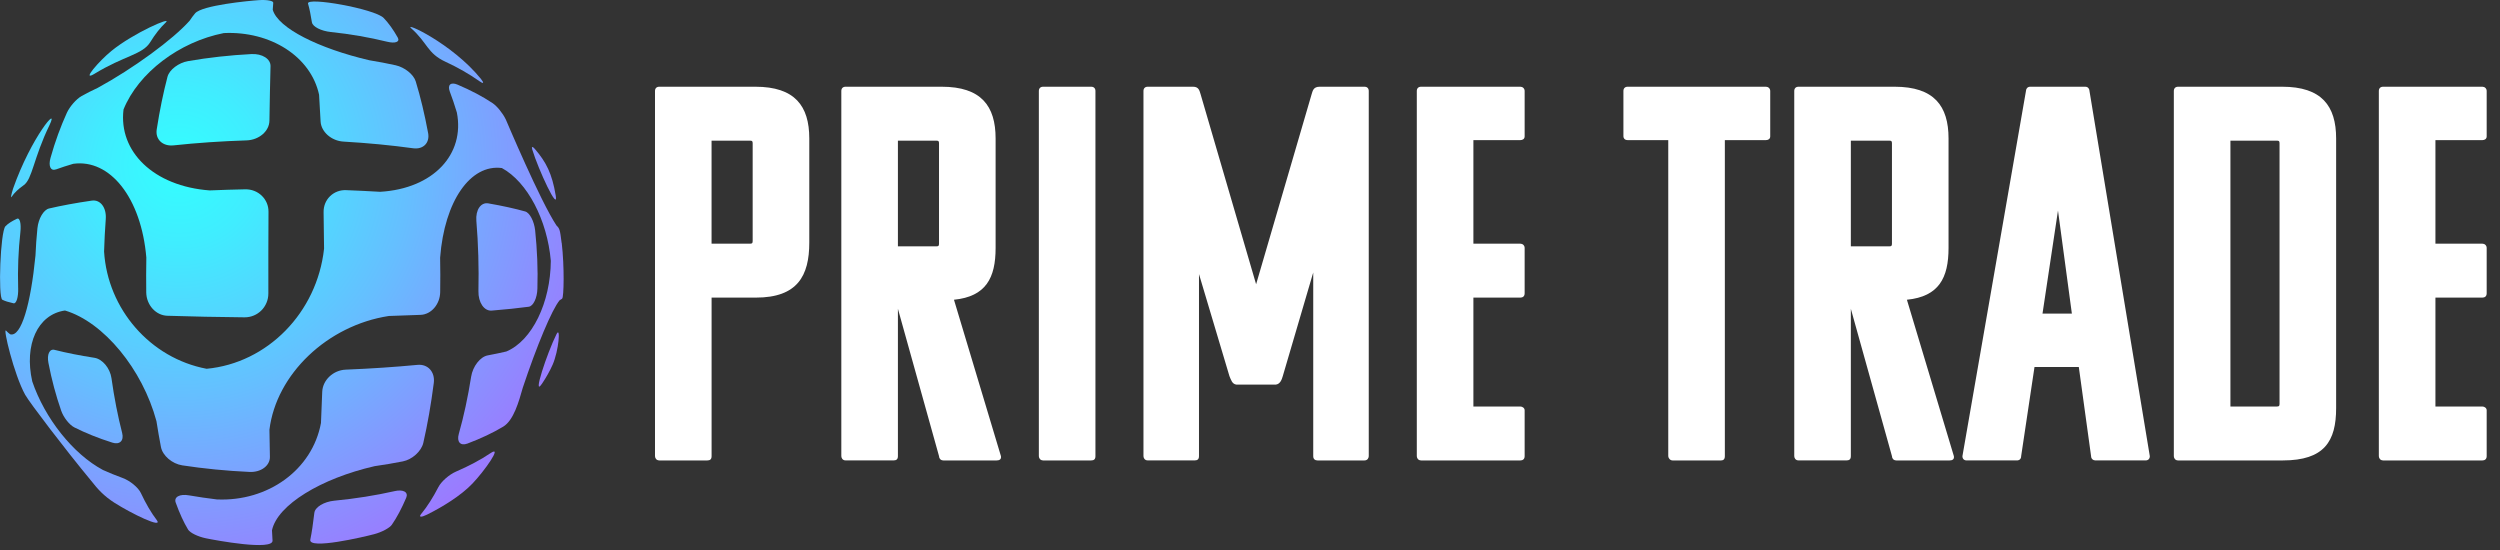 <?xml version="1.0" encoding="UTF-8"?>
<svg id="Layer_1" data-name="Layer 1" xmlns="http://www.w3.org/2000/svg" xmlns:xlink="http://www.w3.org/1999/xlink" viewBox="0 0 842.9 185.47">
  <rect x="0" y="0" width="842.9" height="185.47" fill="#333333" stroke="none"/>
  <defs>
    <style>
      .cls-1 {
        fill: url(#radial-gradient-7);
      }

      .cls-2 {
        fill: url(#radial-gradient-6);
      }

      .cls-3 {
        fill: url(#radial-gradient-5);
      }

      .cls-4 {
        fill: url(#radial-gradient-4);
      }

      .cls-5 {
        fill: url(#radial-gradient-9);
      }

      .cls-6 {
        fill: url(#radial-gradient-8);
      }

      .cls-7 {
        fill: url(#radial-gradient-3);
      }

      .cls-8 {
        fill: url(#radial-gradient-2);
      }

      .cls-9 {
        fill: url(#radial-gradient);
      }

      .cls-10 {
        fill: url(#radial-gradient-12);
      }

      .cls-11 {
        fill: url(#radial-gradient-14);
      }

      .cls-12 {
        fill: url(#radial-gradient-13);
      }

      .cls-13 {
        fill: url(#radial-gradient-10);
      }

      .cls-14 {
        fill: url(#radial-gradient-11);
      }

      .cls-15 {
        fill: url(#radial-gradient-15);
      }

      .cls-16 {
        fill: #fff;
      }
    </style>
    <radialGradient id="radial-gradient" cx="139.26" cy="49.46" fx="139.26" fy="49.46" r="193.18" gradientTransform="translate(-59.33 13.05) scale(.86)" gradientUnits="userSpaceOnUse">
      <stop offset="0" stop-color="#3ff"/>
      <stop offset=".16" stop-color="#40edff"/>
      <stop offset=".47" stop-color="#65bfff"/>
      <stop offset=".91" stop-color="#9f75ff"/>
      <stop offset="1" stop-color="#ab66ff"/>
    </radialGradient>
    <radialGradient id="radial-gradient-2" cx="138.94" cy="49.47" fx="138.94" fy="49.47" r="192.39" xlink:href="#radial-gradient"/>
    <radialGradient id="radial-gradient-3" cx="139.27" cy="49.4" fx="139.27" fy="49.4" r="192.19" xlink:href="#radial-gradient"/>
    <radialGradient id="radial-gradient-4" cx="139.04" cy="49.3" fx="139.04" fy="49.3" r="192.41" xlink:href="#radial-gradient"/>
    <radialGradient id="radial-gradient-5" cx="139.08" cy="49.6" fx="139.08" fy="49.6" r="193.03" xlink:href="#radial-gradient"/>
    <radialGradient id="radial-gradient-6" cx="139.05" cy="49.47" fx="139.05" fy="49.47" r="192.57" xlink:href="#radial-gradient"/>
    <radialGradient id="radial-gradient-7" cx="139.05" cy="49.47" fx="139.05" fy="49.47" r="192.57" xlink:href="#radial-gradient"/>
    <radialGradient id="radial-gradient-8" cx="139.03" cy="49.47" fx="139.03" fy="49.47" r="192.58" xlink:href="#radial-gradient"/>
    <radialGradient id="radial-gradient-9" cx="139.04" cy="49.47" fx="139.04" fy="49.47" r="192.57" xlink:href="#radial-gradient"/>
    <radialGradient id="radial-gradient-10" cx="139.05" cy="49.55" fx="139.05" fy="49.55" r="192.43" xlink:href="#radial-gradient"/>
    <radialGradient id="radial-gradient-11" cx="139.05" cy="49.47" fx="139.05" fy="49.47" r="192.57" xlink:href="#radial-gradient"/>
    <radialGradient id="radial-gradient-12" cx="139.11" cy="49.23" fx="139.11" fy="49.23" r="192.7" xlink:href="#radial-gradient"/>
    <radialGradient id="radial-gradient-13" cx="138.99" cy="49.57" fx="138.99" fy="49.57" r="192.56" xlink:href="#radial-gradient"/>
    <radialGradient id="radial-gradient-14" cx="138.91" cy="49.46" fx="138.91" fy="49.46" r="192.76" xlink:href="#radial-gradient"/>
    <radialGradient id="radial-gradient-15" cx="139.04" cy="49.85" fx="139.04" fy="49.85" r="192.15" xlink:href="#radial-gradient"/>
  </defs>
  <g>
    <path class="cls-9" d="M3.92,66.36c.89-1.35,2.29-2.67,4.1-3.94,2.9-2.07,3.28-9.12,8.67-20.23,3.44-7.21-6.17,4.05-12.26,21.35-.67,2.13-.91,3.41-.51,2.82Z"/>
    <path class="cls-8" d="M6.12,97.12c-.18-6.31.06-12.62.75-18.82.32-2.97-.19-5-1.15-4.55-1.72.81-3.05,1.64-3.89,2.54-1.7,1.81-2.53,23.95-1.04,24.77.85.45,2.12.83,3.78,1.2.96.21,1.65-2.09,1.56-5.14Z"/>
    <path class="cls-7" d="M138.64,9.54c5.56,4.94,5.39,8.43,11.53,11.27,4.27,1.98,8.08,4.17,11.38,6.51,1.51,1.07,1.76.74.63-.68-9.67-11.97-26.28-19.52-23.54-17.1Z"/>
    <path class="cls-4" d="M105.18,7.56c.24,1.44,3.07,2.88,6.32,3.23,6.6.69,12.96,1.79,18.99,3.27,2.83.69,4.42.07,3.62-1.39-1.52-2.71-3.12-4.92-4.76-6.62-3.03-3.08-26.21-7.22-25.5-4.82.49,1.63.91,3.73,1.32,6.33Z"/>
    <path class="cls-3" d="M31.85,24.88c10.13-6.17,16.13-6.43,18.77-10.61,1.67-2.73,3.45-4.98,5.27-6.69,2.47-2.28-10.95,3.57-18.3,9.58-4.1,3.31-10.39,10.55-5.73,7.72Z"/>
    <path class="cls-2" d="M84.78,18.23c-7.35.38-14.51,1.18-21.36,2.37-3.23.56-6.32,2.92-6.95,5.29-1.39,5.3-2.62,11.22-3.63,17.74-.53,3.35,2,5.77,5.68,5.38,7.87-.84,16.12-1.41,24.63-1.68,4.19-.14,7.64-3.11,7.69-6.63.11-6.79.22-12.94.37-18.42.04-2.43-2.82-4.24-6.43-4.05Z"/>
    <path class="cls-1" d="M18.88,57.12c1.81-.66,3.75-1.29,5.81-1.89,12.44-1.72,22.95,11.52,24.65,31.62-.07,3.91-.08,7.83-.03,11.77.07,4.21,3.23,7.72,7.09,7.84,8.31.27,17.03.44,26.04.53,4.44.04,8.04-3.55,8.04-8.03-.02-9.27,0-18.5.05-27.54.05-4.29-3.5-7.68-7.85-7.59-4.06.08-8.05.21-11.98.37-18.88-1.39-30.8-13.11-29.05-27.3,5.03-12.38,18.81-22.8,33.82-25.75,15.69-.73,29.31,7.86,32.11,20.78.19,2.87.36,5.88.51,9.02.19,3.5,3.65,6.56,7.74,6.79,8.22.48,16.07,1.23,23.46,2.25,3.42.47,5.66-1.84,5.06-5.11-1.19-6.39-2.58-12.22-4.18-17.43-.71-2.35-3.73-4.76-6.76-5.44-2.9-.64-5.87-1.21-8.91-1.7-16.99-3.97-30.79-10.83-32.54-17.02.06-.87.12-1.66.17-2.36.06-.64-2.07-1.06-4.74-.89-3.59.23-19.28,1.75-21.59,4.44-.62.72-1.23,1.55-1.83,2.46-5.55,6.3-19.16,16.24-31.07,22.71-1.91.88-3.73,1.8-5.43,2.76-1.76,1-3.94,3.49-4.92,5.61-2.1,4.62-3.98,9.7-5.52,15.22-.78,2.78.04,4.53,1.86,3.87Z"/>
    <path class="cls-6" d="M189.36,81.9c-.55-4.56-.72-4.89-1.72-5.85-5.52-8.32-16.85-35.22-17.11-35.78-.99-2.07-2.97-4.52-4.5-5.53-3.37-2.24-7.31-4.31-11.76-6.2-2.29-.97-3.47.05-2.62,2.33.85,2.23,1.64,4.59,2.38,7.05,2.78,14.08-7.9,25.68-25.85,26.75-3.75-.22-7.58-.41-11.51-.56-4.25-.16-7.64,3.16-7.57,7.43.07,4.07.12,8.17.16,12.3-2.36,21.6-19.13,38.58-39.6,40.5-19.01-3.59-33.37-20.13-34.57-39.53.11-3.69.3-7.36.57-11,.27-3.83-1.83-6.59-4.7-6.17-5.45.79-10.27,1.68-14.44,2.66-1.82.43-3.56,3.39-3.9,6.63-.31,3.05-.53,6.12-.66,9.21-1.6,16.34-4.78,27.63-8.53,26.57-.54-.4-1-.8-1.37-1.22-1.2-1.39,2.63,14.79,6.44,21.64,1.57,2.75,13.46,18.38,22.26,29,2.22,2.85,4.32,5.13,7.76,7.34,5.77,3.69,16.59,8.93,14.34,5.89-1.89-2.47-3.67-5.53-5.35-9.1-.87-1.89-3.68-4.2-6.21-5.12-2.31-.84-4.5-1.74-6.59-2.68-10.08-5.38-19.63-17.45-23.84-29.87-2.79-12.38,1.8-22.57,11.04-23.9,13.04,3.89,26.13,19.81,30.84,37.32.47,3.02.98,5.95,1.52,8.75.58,2.88,3.77,5.62,7.18,6.14,7.27,1.11,14.87,1.86,22.69,2.22,3.84.17,6.9-2.09,6.86-5.07-.06-2.93-.11-5.99-.16-9.16,2.3-18.71,19.51-35.17,40.26-38.35,3.67-.11,7.25-.24,10.73-.38,3.57-.14,6.53-3.58,6.58-7.68.07-3.88.06-7.76-.02-11.62,1.47-19.11,10.25-31.6,20.82-30.2,8.58,4.65,15.3,17.51,16.5,31.27-.09,14.11-6.32,26.96-14.99,30.58-1.97.46-4.06.9-6.3,1.32-2.52.47-5.02,3.7-5.57,7.17-1.09,6.9-2.48,13.35-4.16,19.28-.78,2.72.56,4.17,2.93,3.27,4.56-1.73,8.59-3.62,12.01-5.68,3.56-2.11,5.32-8.53,6.63-13.14,4.66-13.98,9.85-26.48,12.47-29.54.34-.16.61-.33.81-.52.56-.48.8-10.59-.15-18.76Z"/>
    <path class="cls-5" d="M165.8,104.72c4.79-.39,8.94-.82,12.48-1.3,1.51-.2,2.85-2.95,2.91-6.13.21-6.59-.09-13.16-.76-19.62-.34-3.09-1.83-5.94-3.35-6.37-3.52-.99-7.66-1.9-12.43-2.73-2.53-.44-4.34,2.2-4.04,5.9.65,7.78.87,15.71.7,23.67-.09,3.84,1.93,6.79,4.48,6.58Z"/>
    <path class="cls-13" d="M146.26,129.09c.46-3.67-1.98-6.41-5.49-6.07-7.61.72-15.72,1.27-24.21,1.61-4.23.17-7.78,3.54-7.92,7.5-.12,3.62-.27,7.11-.42,10.48-2.92,15.8-17.87,26.54-35.1,25.78-3.18-.38-6.31-.84-9.37-1.37-3.19-.57-5.2.55-4.5,2.46,1.3,3.59,2.68,6.63,4.17,9.08.64,1.07,3.3,2.37,5.96,2.92,3.44.72,22.66,4.26,22.51.79-.07-1.06-.13-2.22-.19-3.47,1.82-8.56,16.56-17.5,34.61-21.63,3.24-.46,6.4-.99,9.48-1.6,3.19-.62,6.26-3.41,6.93-6.23,1.42-6.21,2.61-12.99,3.54-20.25Z"/>
    <path class="cls-14" d="M31.87,120.64c-5.08-.79-9.57-1.69-13.47-2.68-1.7-.44-2.63,1.55-2.07,4.4,1.1,5.71,2.55,11.09,4.29,16.07.8,2.32,2.79,4.84,4.47,5.68,3.73,1.88,8,3.61,12.8,5.13,2.47.79,3.97-.65,3.3-3.25-1.46-5.68-2.68-11.88-3.61-18.51-.48-3.34-3.04-6.42-5.71-6.84Z"/>
    <path class="cls-10" d="M165.42,152.76c-3.36,2.26-7.29,4.35-11.71,6.26-2.27.98-4.94,3.33-5.9,5.2-1.84,3.56-3.78,6.61-5.83,9.1-.91,1.11.02,1.17,2.03.18,5.08-2.53,11.37-6.35,15.3-10.48,3.94-4.1,10.29-13.05,6.11-10.26Z"/>
    <path class="cls-12" d="M187.63,112.66c-3.19,6.4-8.25,21.68-4.89,16.71,1.45-2.15,2.64-4.29,3.58-6.39,2.08-4.73,2.77-13.21,1.32-10.33Z"/>
    <path class="cls-11" d="M187.36,65.9c-1.22-7.37-3.23-11.27-7.03-15.69-.79-.91-1.19-.85-.88.18,2.07,6.84,8.88,21.43,7.92,15.51Z"/>
    <path class="cls-15" d="M133.01,165.6c-6.42,1.45-13.21,2.53-20.28,3.21-3.49.34-6.54,2.18-6.75,4.13-.42,3.57-.85,6.57-1.36,9.02-.67,3.47,18.14-.95,21.58-1.87,2.53-.67,5.16-2.08,5.91-3.16,1.71-2.47,3.32-5.51,4.85-9.1.8-1.9-.95-2.92-3.95-2.24Z"/>
  </g>
  <g>
    <path class="cls-16" d="M222.28,155.23c-1.08,0-1.44-.9-1.44-1.44V30.68c0-.9.54-1.44,1.44-1.44h32.4c13.32,0,18.18,6.48,18.18,17.46v35.1c0,11.16-3.96,18.54-18,18.54h-14.94v53.46c0,1.08-.54,1.44-1.44,1.44h-16.2ZM239.91,47.42v34.74h12.96c.72,0,.9-.18.9-.9v-32.94c0-.72-.18-.9-.9-.9h-12.96Z"/>
    <path class="cls-16" d="M318.04,155.23c-1.08,0-1.44-.9-1.44-1.44l-13.86-49.68v49.68c0,1.08-.54,1.44-1.44,1.44h-16.2c-1.08,0-1.44-.9-1.44-1.44V30.68c0-.9.54-1.44,1.44-1.44h32.4c13.32,0,18.18,6.48,18.18,17.46v36.9c0,10.08-3.24,16.38-14.04,17.46l15.84,52.74c.18,1.08-.54,1.44-1.44,1.44h-18ZM302.74,47.42v35.64h12.96c.72,0,.9-.18.9-.9v-33.84c0-.72-.18-.9-.9-.9h-12.96Z"/>
    <path class="cls-16" d="M351.7,155.23c-1.08,0-1.44-.9-1.44-1.44V30.68c0-.9.54-1.44,1.44-1.44h16.2c.9,0,1.44.54,1.44,1.44v123.12c0,1.08-.54,1.44-1.44,1.44h-16.2Z"/>
    <path class="cls-16" d="M442.77,91.87l-10.26,34.92c-.36,1.26-.9,2.7-2.34,2.88h-13.32c-1.44-.18-1.8-1.62-2.34-2.88l-10.26-34.38v61.38c0,1.08-.54,1.44-1.44,1.44h-15.84c-1.08,0-1.44-.9-1.44-1.44V30.68c0-.9.54-1.44,1.44-1.44h15.3c1.98,0,2.16,1.44,2.52,2.52l18.72,64.08,18.72-64.08c.36-1.08.54-2.52,2.7-2.52h15.12c.9,0,1.44.54,1.44,1.44v123.12c0,.54-.36,1.44-1.44,1.44h-15.84c-.72,0-1.44-.36-1.44-1.44v-61.92Z"/>
    <path class="cls-16" d="M479.13,155.23c-1.08,0-1.44-.9-1.44-1.44V30.68c0-.9.54-1.44,1.44-1.44h33.48c.72,0,1.44.54,1.44,1.44v15.3c0,.9-.72,1.26-1.44,1.26h-15.84v34.92h15.84c.72,0,1.44.54,1.44,1.44v15.3c0,1.08-.72,1.44-1.44,1.44h-15.84v36.72h15.84c.72,0,1.44.54,1.44,1.26v15.48c0,1.08-.72,1.44-1.44,1.44h-33.48Z"/>
    <path class="cls-16" d="M581.55,47.24v106.56c0,1.08-.54,1.44-1.26,1.44h-16.38c-.9,0-1.44-.9-1.44-1.44V47.24h-13.68c-1.08,0-1.44-.72-1.44-1.26v-15.3c0-.9.54-1.44,1.44-1.44h46.62c.72,0,1.44.54,1.44,1.44v15.3c0,.9-.72,1.26-1.44,1.26h-13.86Z"/>
    <path class="cls-16" d="M639.33,155.23c-1.08,0-1.44-.9-1.44-1.44l-13.86-49.68v49.68c0,1.08-.54,1.44-1.44,1.44h-16.2c-1.08,0-1.44-.9-1.44-1.44V30.68c0-.9.54-1.44,1.44-1.44h32.4c13.32,0,18.18,6.48,18.18,17.46v36.9c0,10.08-3.24,16.38-14.04,17.46l15.84,52.74c.18,1.08-.54,1.44-1.44,1.44h-18ZM624.03,47.42v35.64h12.96c.72,0,.9-.18.9-.9v-33.84c0-.72-.18-.9-.9-.9h-12.96Z"/>
    <path class="cls-16" d="M703.05,29.24c1.08,0,1.44.9,1.44,1.44l20.34,123.12c0,.9-.54,1.44-1.44,1.44h-16.92c-.72,0-1.44-.54-1.44-1.44l-4.14-30.06h-14.94l-4.5,30.06c0,.9-.54,1.44-1.44,1.44h-16.92c-.9,0-1.44-.54-1.44-1.44l21.42-123.12c0-.54.36-1.44,1.44-1.44h18.54ZM688.65,105.73h9.9l-4.68-34.74-5.22,34.74Z"/>
    <path class="cls-16" d="M732.93,153.79V30.68c0-.9.54-1.44,1.44-1.44h35.1c13.32,0,18.18,6.48,18.18,17.46v90.9c0,11.16-3.96,17.64-18,17.64h-35.28c-1.08,0-1.44-.9-1.44-1.44ZM752.01,47.42v89.64h15.66c.72,0,.9-.18.9-.9V48.32c0-.72-.18-.9-.9-.9h-15.66Z"/>
    <path class="cls-16" d="M803.49,155.23c-1.08,0-1.44-.9-1.44-1.44V30.68c0-.9.54-1.44,1.44-1.44h33.48c.72,0,1.44.54,1.44,1.44v15.3c0,.9-.72,1.26-1.44,1.26h-15.84v34.92h15.84c.72,0,1.44.54,1.44,1.44v15.3c0,1.08-.72,1.44-1.44,1.44h-15.84v36.72h15.84c.72,0,1.44.54,1.44,1.26v15.48c0,1.08-.72,1.44-1.44,1.44h-33.48Z"/>
  </g>
</svg>